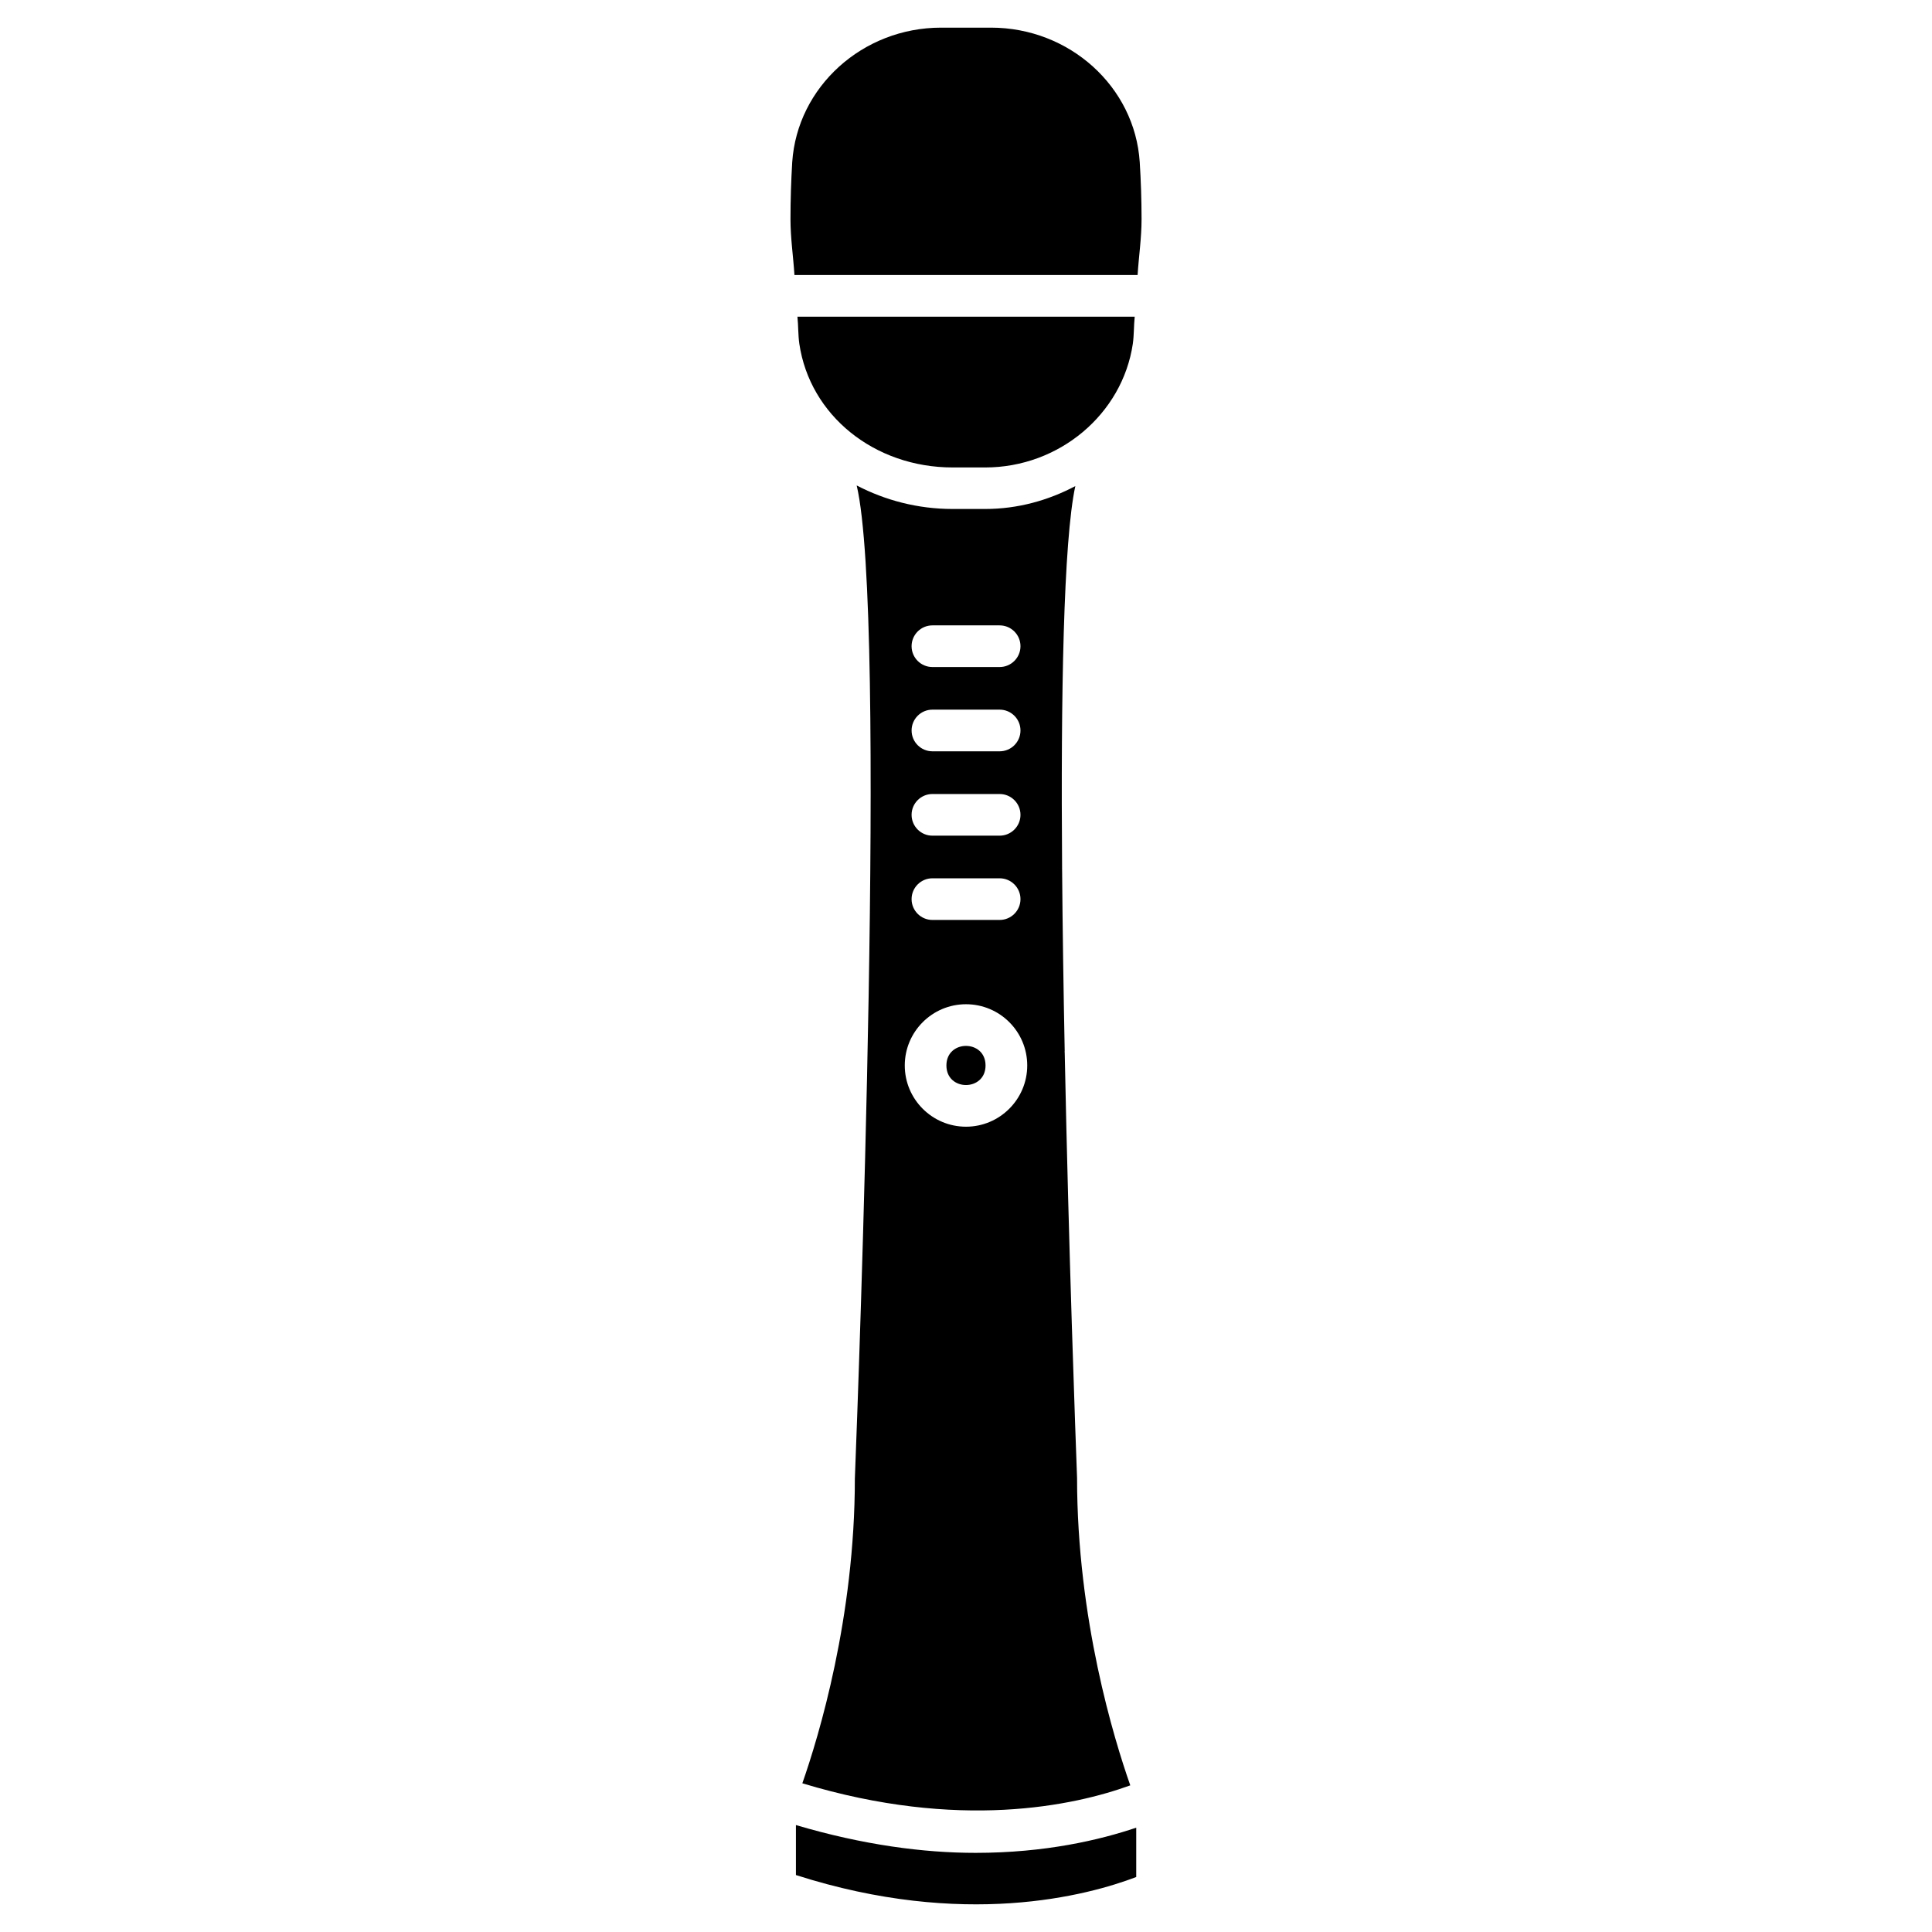 <?xml version="1.0" encoding="UTF-8"?>
<!-- Uploaded to: ICON Repo, www.svgrepo.com, Generator: ICON Repo Mixer Tools -->
<svg fill="#000000" width="800px" height="800px" version="1.1" viewBox="144 144 512 512" xmlns="http://www.w3.org/2000/svg">
 <g>
  <path d="m356.63 616.59c41.461 12.574 72.043 5.961 86.906 0.547-4.281-12.176-14.105-44.105-14.105-81.492-0.398-10.832-2.203-59.66-3.273-112.79 0-0.043-0.043-0.082-0.043-0.125s0.043-0.062 0.043-0.105c-0.316-16.102-0.566-32.496-0.691-48.43 0-0.02-0.02-0.02-0.02-0.043 0-0.02 0.02-0.02 0.02-0.043-0.355-45.887 0.355-86.801 3.504-101.29-7.18 3.801-15.281 6.066-23.891 6.066h-8.629c-9.258 0-17.887-2.309-25.422-6.234 8.145 34.469 0.461 239.25-0.484 263.2 0.004 36.758-9.547 68.246-13.914 80.734zm34.469-306.86h17.82c3.043 0 5.519 2.477 5.519 5.519 0 3.043-2.477 5.519-5.519 5.519h-17.82c-3.043 0-5.519-2.477-5.519-5.519 0-3.043 2.477-5.519 5.519-5.519zm0 22.332h17.82c3.043 0 5.519 2.477 5.519 5.519 0.004 3.047-2.473 5.523-5.516 5.523h-17.82c-3.043 0-5.519-2.477-5.519-5.519-0.004-3.043 2.473-5.523 5.516-5.523zm0 22.359h17.82c3.043 0 5.519 2.477 5.519 5.519 0 3.043-2.477 5.519-5.519 5.519h-17.82c-3.043 0-5.519-2.477-5.519-5.519 0-3.043 2.477-5.519 5.519-5.519zm0 22.336h17.82c3.043 0 5.519 2.477 5.519 5.519s-2.477 5.519-5.519 5.519h-17.82c-3.043 0-5.519-2.477-5.519-5.519s2.477-5.519 5.519-5.519zm8.902 33.375c8.965 0 16.227 7.262 16.227 16.227 0 8.941-7.285 16.227-16.227 16.227s-16.227-7.262-16.227-16.227c0-8.941 7.262-16.227 16.227-16.227z"/>
  <path d="m354.93 627.66v13.246c44.504 14.273 77.273 5.438 90.184 0.523v-13.078c-9.637 3.254-24.098 6.676-42.57 6.676-13.773 0.004-29.836-2.098-47.613-7.367z"/>
  <path d="m405.18 426.36c0 6.914-10.371 6.914-10.371 0 0-6.914 10.371-6.914 10.371 0"/>
  <path d="m444.71 227.93h-89.383c0.25 2.352 0.168 4.871 0.504 7.18 2.793 18.977 19.879 32.77 40.641 32.77h8.629c19.543 0 36.336-14.086 39.109-32.77 0.332-2.309 0.25-4.828 0.5-7.18z"/>
  <path d="m446.04 186.95c-1.301-19.965-18.598-35.625-39.422-35.625h-13.227c-20.781 0-38.102 15.66-39.445 35.645-0.293 4.914-0.461 9.973-0.461 15.094 0 5.082 0.734 9.844 1.051 14.82h90.938c0.316-4.953 1.051-9.762 1.051-14.82-0.004-5.141-0.172-10.18-0.484-15.113z"/>
 </g>
</svg>